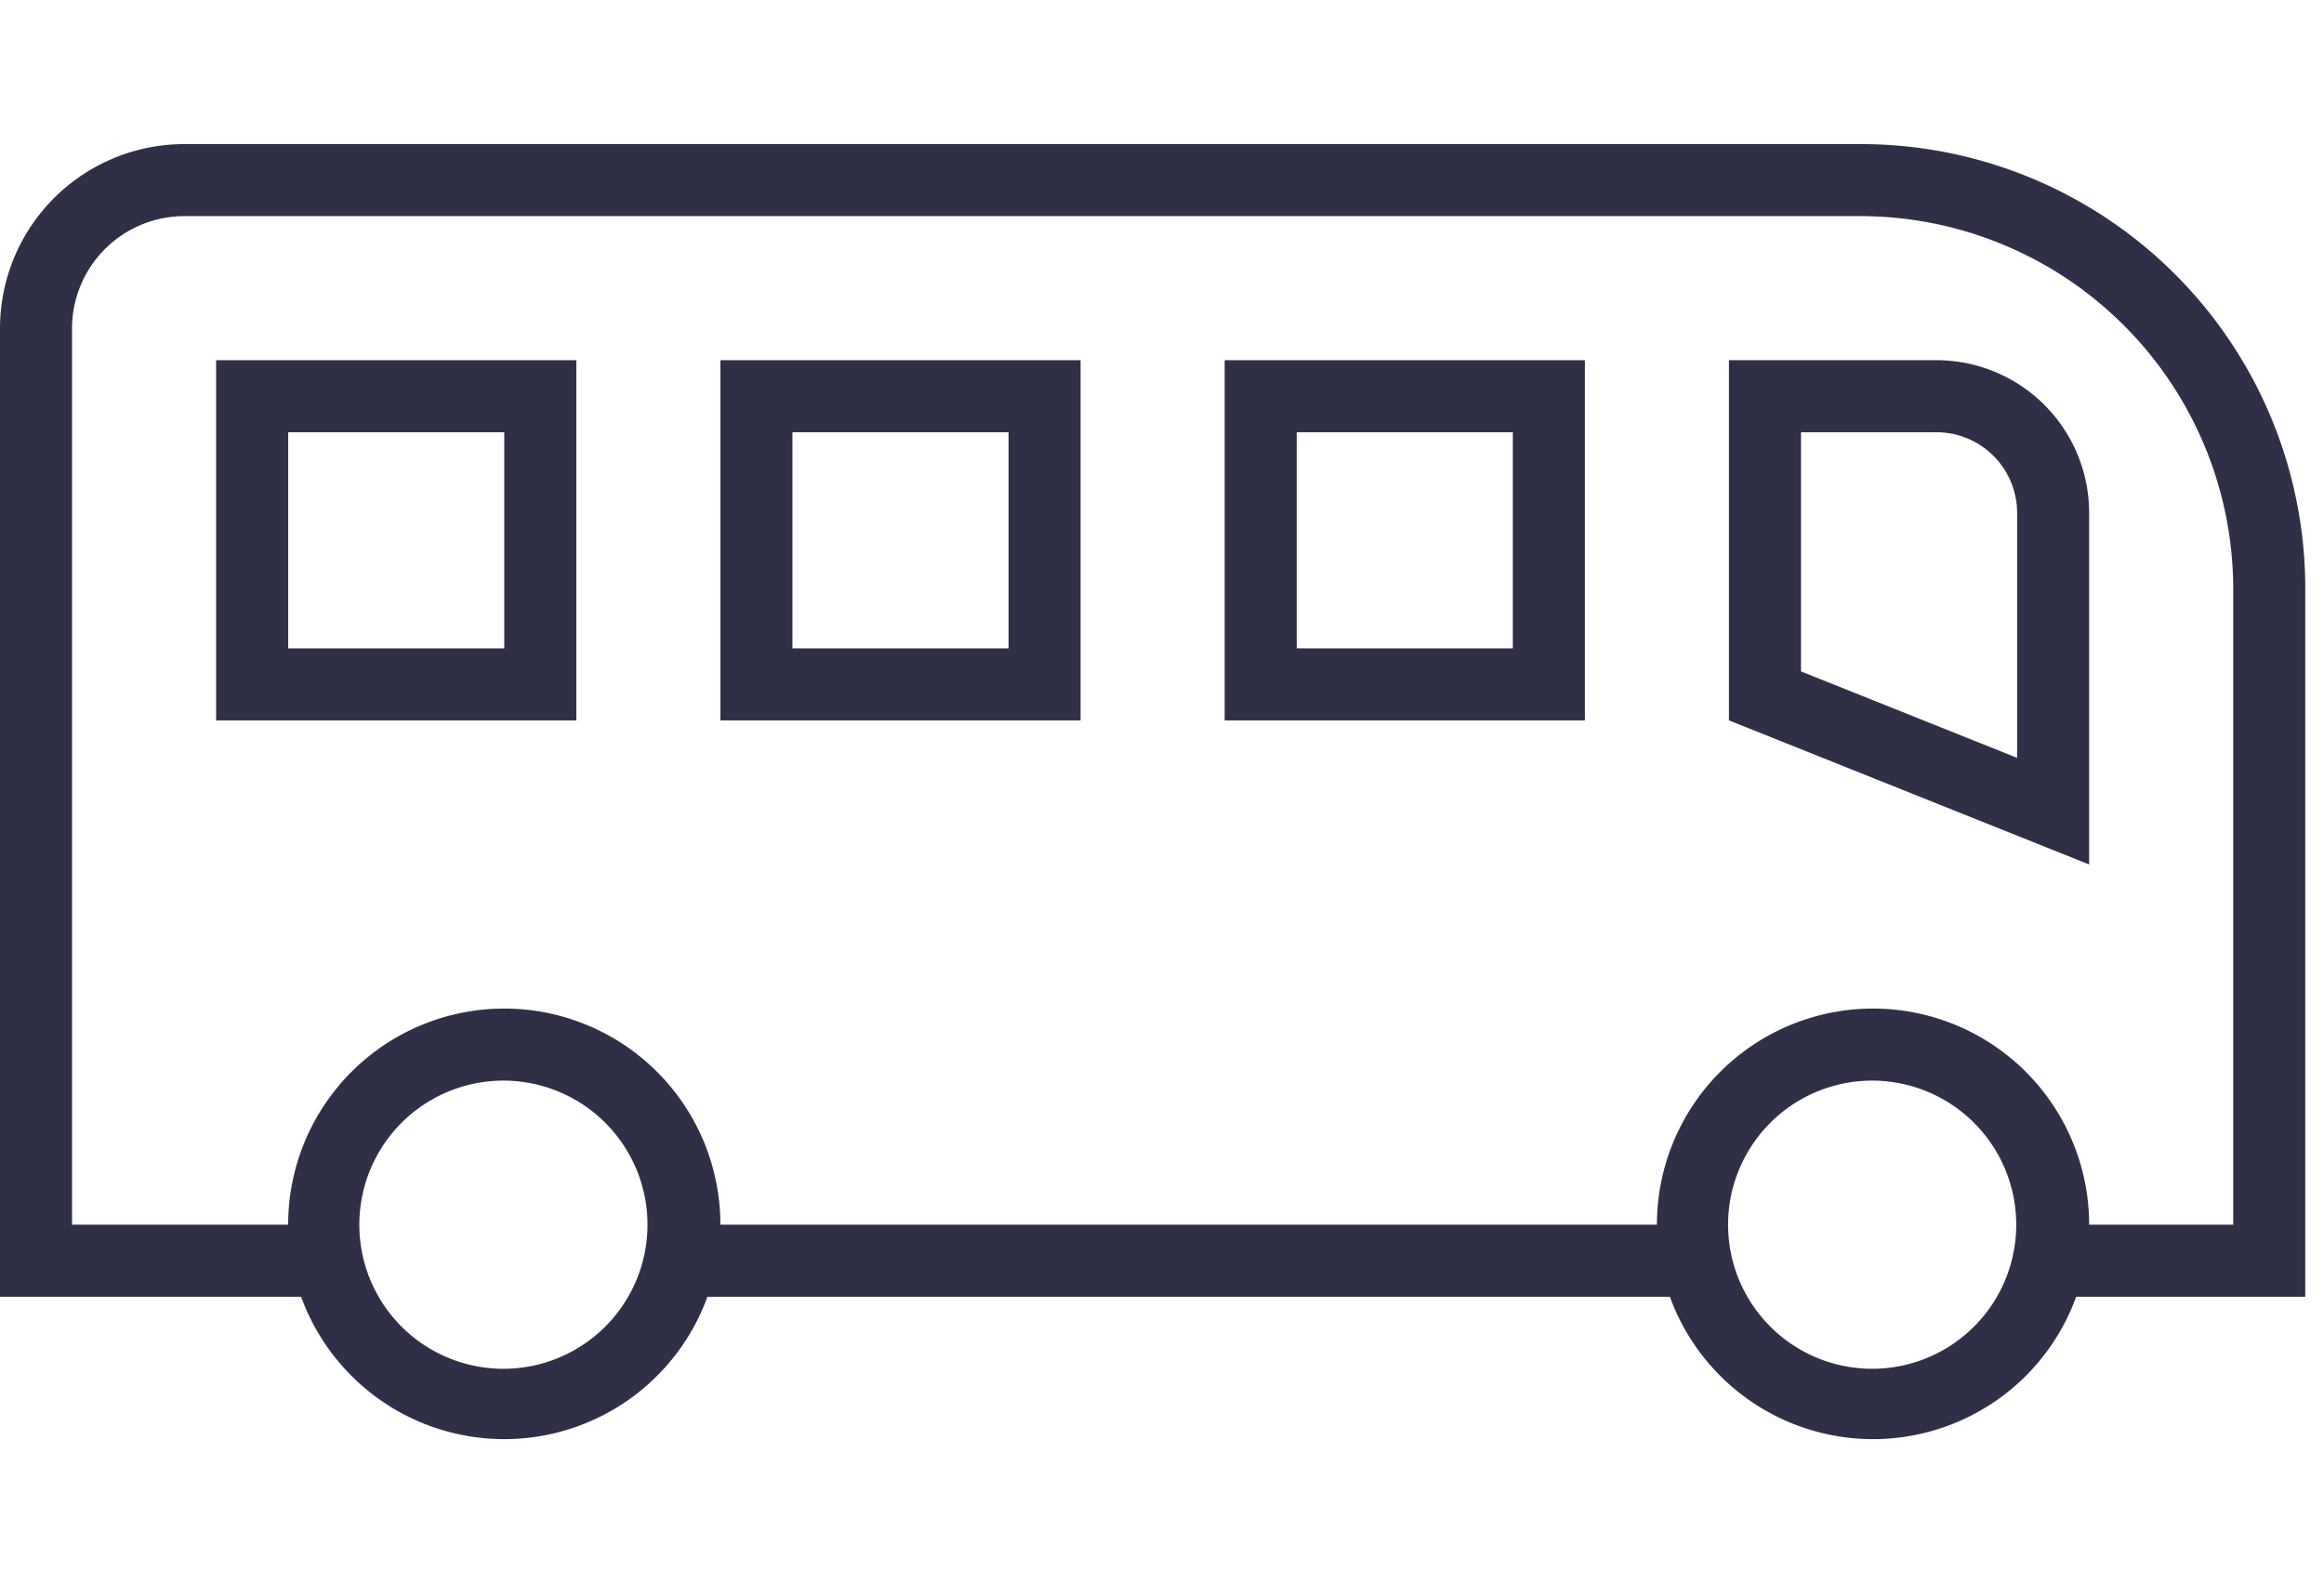 <svg id="レイヤー_1" data-name="レイヤー 1" xmlns="http://www.w3.org/2000/svg" viewBox="0 0 32.26 22"><defs><style>.cls-1{fill:#2f3047;}</style></defs><title>アートボード 1</title><path class="cls-1" d="M25.83,2H2.56A2.56,2.56,0,0,0,0,4.56V18H4.18a3,3,0,0,0,5.64,0H23.18a3,3,0,0,0,5.64,0H32V8.17A6.17,6.17,0,0,0,25.83,2ZM7,19a2,2,0,1,1,1.72-1A2,2,0,0,1,7,19Zm19,0a2,2,0,1,1,1.72-1A2,2,0,0,1,26,19Zm5-2H29a3,3,0,0,0-6,0H10a3,3,0,0,0-6,0H1V4.56A1.56,1.56,0,0,1,2.56,3H25.83A5.18,5.18,0,0,1,31,8.17Z"/><path class="cls-1" d="M7,6V9H4V6H7M8,5H3v5H8V5Z"/><path class="cls-1" d="M14,6V9H11V6h3m1-1H10v5h5V5Z"/><path class="cls-1" d="M21,6V9H18V6h3m1-1H17v5h5V5Z"/><path class="cls-1" d="M26.87,6A1.12,1.12,0,0,1,28,7.12v3.4l-3-1.2V6h1.87m0-1H24v5l5,2V7.12A2.12,2.12,0,0,0,26.87,5Z"/></svg>
